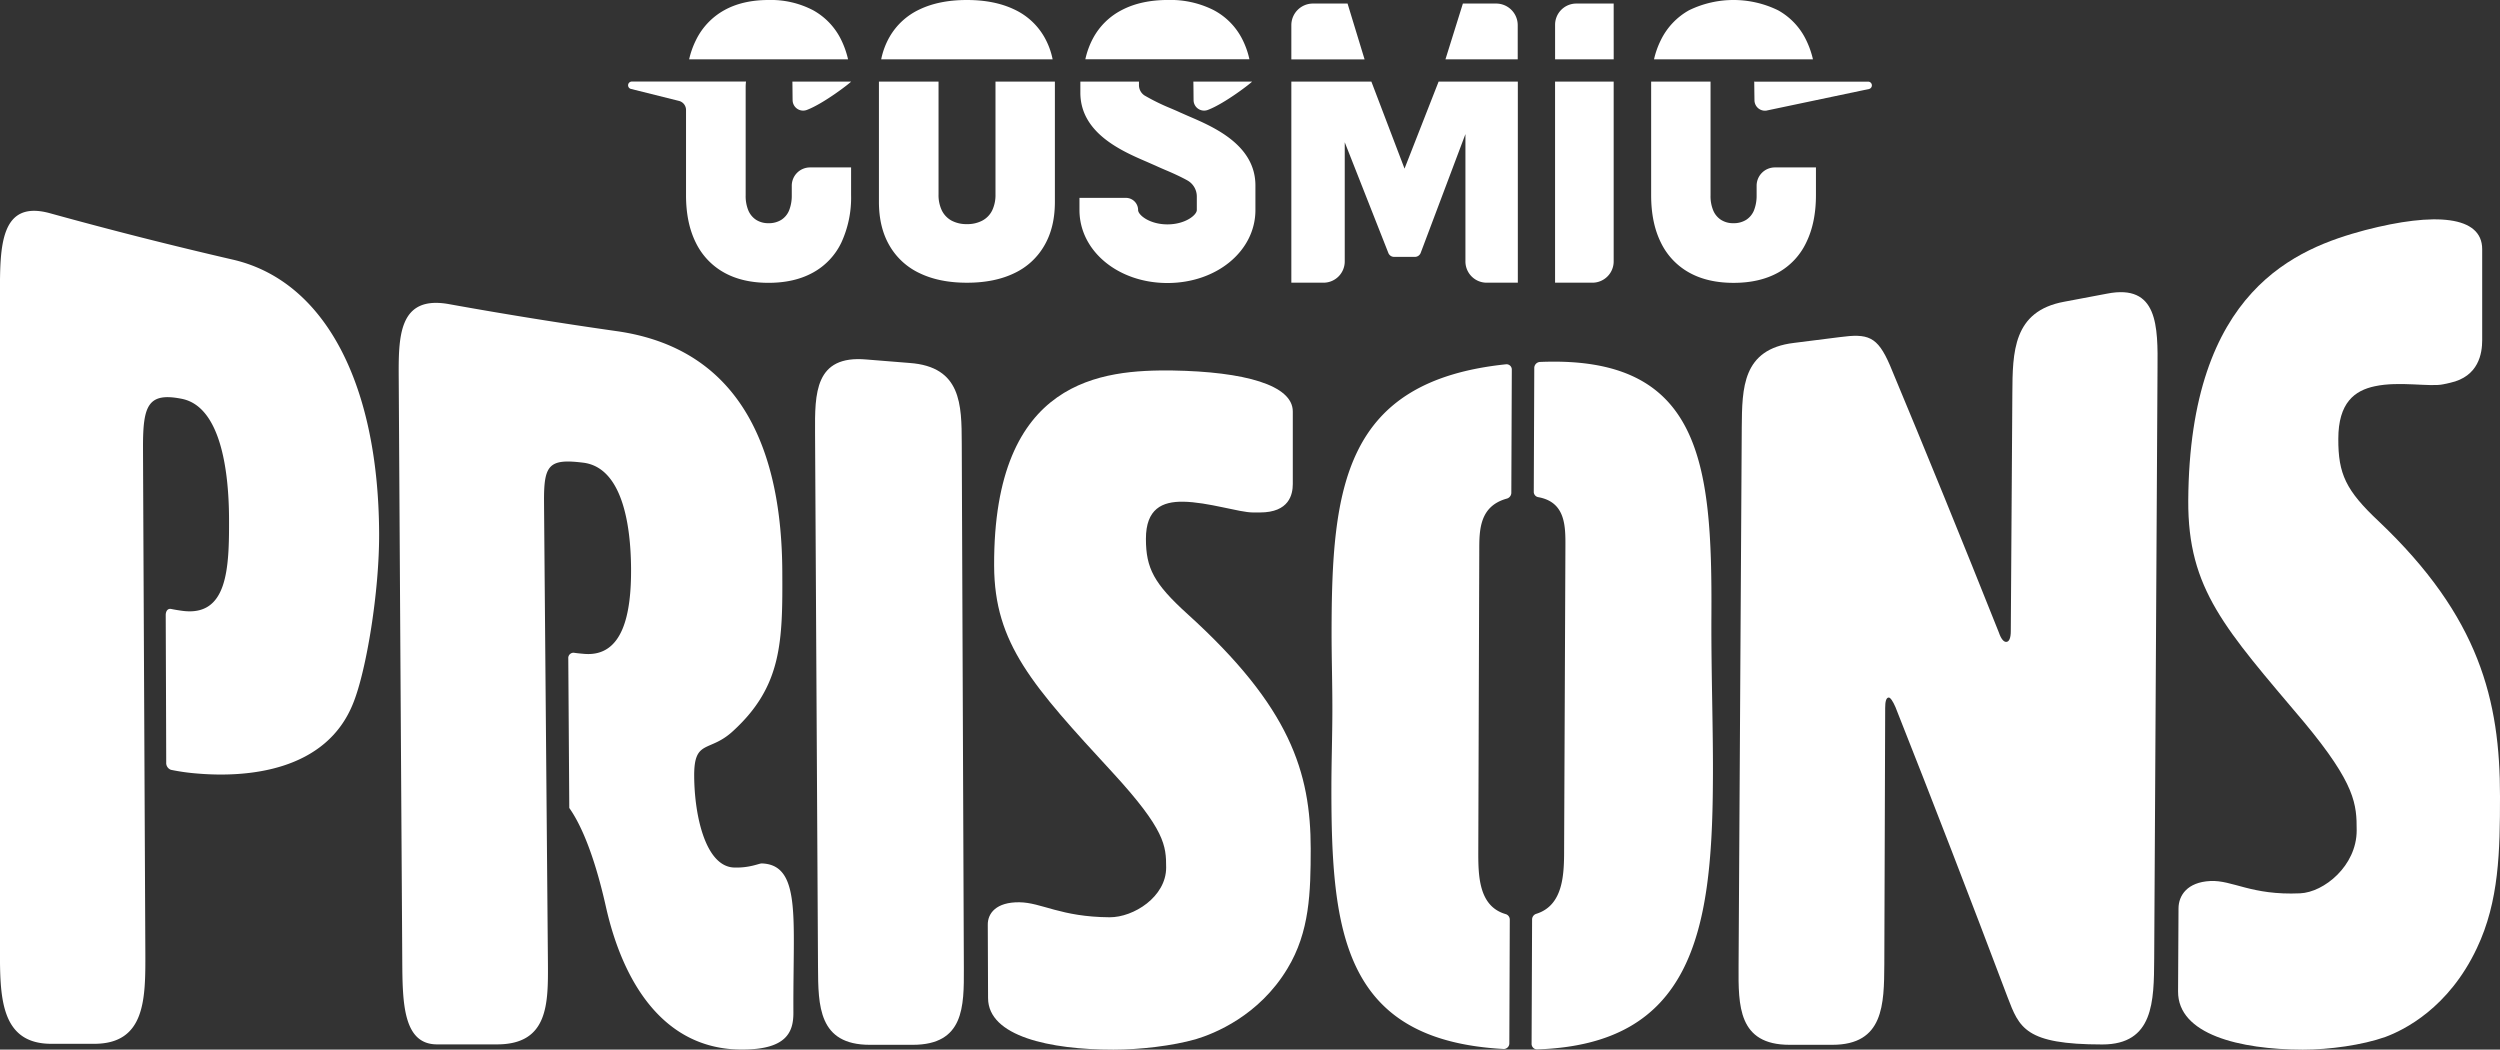 <svg id="Layer_1" data-name="Layer 1" xmlns="http://www.w3.org/2000/svg" viewBox="0 0 949.96 398.84"><rect x="0" y="0" width="949.96" height="398.84" fill="#333333" stroke="none"/><defs><style>.cls-1{fill:#fff;}</style></defs><path class="cls-1" d="M804.74,355.89A25.65,25.65,0,0,0,794,344.48a34.54,34.54,0,0,0-16.92-3.9q-9.89,0-16.88,3.9a26,26,0,0,0-10.74,11.37,32.71,32.71,0,0,0-2.58,7.27h60.39A34.06,34.06,0,0,0,804.74,355.89Z" transform="translate(-485.02 -340.58)"/><path class="cls-1" d="M804.74,432.71a40.74,40.74,0,0,0,3.68-18V404.2h-15.6a6.94,6.94,0,0,0-6.94,6.94v3.56a15.31,15.31,0,0,1-1,5.8,7.71,7.71,0,0,1-3,3.63,8.86,8.86,0,0,1-4.85,1.26,8.5,8.5,0,0,1-4.67-1.26,7.92,7.92,0,0,1-3-3.63,14.28,14.28,0,0,1-1-5.71v-41a17.56,17.56,0,0,1,.13-2.22H725.11a1.42,1.42,0,0,0-.34,2.8L743,378.92a3.55,3.55,0,0,1,2.7,3.45v32.42q0,10.51,3.72,18a26,26,0,0,0,10.74,11.36q7,3.9,16.88,3.9t16.92-3.9A25.57,25.57,0,0,0,804.74,432.71Z" transform="translate(-485.02 -340.58)"/><path class="cls-1" d="M881.86,433.87q4-6.87,4-16.56V371.58H863.29v42.85a13.53,13.53,0,0,1-1.26,6.11,8.75,8.75,0,0,1-3.73,3.86,12,12,0,0,1-5.87,1.34,11.9,11.9,0,0,1-5.85-1.34,8.86,8.86,0,0,1-3.68-3.86,13.53,13.53,0,0,1-1.25-6.11V371.58H819v45.73q0,9.69,4,16.56a25.8,25.8,0,0,0,11.45,10.51q7.5,3.63,18,3.63t18-3.63A25.72,25.72,0,0,0,881.86,433.87Z" transform="translate(-485.02 -340.58)"/><path class="cls-1" d="M881.86,354.68a25.5,25.5,0,0,0-11.44-10.51q-7.5-3.59-18-3.59t-18,3.59A25.58,25.58,0,0,0,823,354.68a28.39,28.39,0,0,0-3.14,8.44H885A28.13,28.13,0,0,0,881.86,354.68Z" transform="translate(-485.02 -340.58)"/><path class="cls-1" d="M957,355.35a25.49,25.49,0,0,0-10.95-11,36.43,36.43,0,0,0-17.16-3.78q-10.24,0-17.51,3.78a25.71,25.71,0,0,0-11.09,10.9,30.73,30.73,0,0,0-2.86,7.86h62.35A31.65,31.65,0,0,0,957,355.35Z" transform="translate(-485.02 -340.58)"/><path class="cls-1" d="M938.56,378.62a4,4,0,0,0,5.47,3.71c6.57-2.51,16.76-10.49,16.75-10.75H938.47C938.51,371.84,938.54,377.13,938.56,378.62Z" transform="translate(-485.02 -340.58)"/><path class="cls-1" d="M786.2,378.62a4,4,0,0,0,5.47,3.71c6.56-2.51,16.75-10.49,16.75-10.75H786.11C786.14,371.84,786.17,377.13,786.2,378.62Z" transform="translate(-485.02 -340.58)"/><path class="cls-1" d="M997.07,341.93H983.92a8.21,8.21,0,0,0-8.21,8.21v13h27.83Z" transform="translate(-485.02 -340.58)"/><path class="cls-1" d="M1053.51,341.93h-12.62l-6.62,21.19h27.46v-13A8.21,8.21,0,0,0,1053.51,341.93Z" transform="translate(-485.02 -340.58)"/><path class="cls-1" d="M1018.72,404.65l-12.6-33.07H975.71V448h12.22a8.07,8.07,0,0,0,8.07-8.08V394.63l16.57,42.07a2.34,2.34,0,0,0,2.18,1.49h7.91a2.35,2.35,0,0,0,2.2-1.52l17-45.14v48.39A8.07,8.07,0,0,0,1050,448h11.77V371.58h-30.1Z" transform="translate(-485.02 -340.58)"/><path class="cls-1" d="M1098.19,341.93H1084a8.07,8.07,0,0,0-8.07,8.07v13.12h22.27Z" transform="translate(-485.02 -340.58)"/><path class="cls-1" d="M1098.19,439.92V371.58h-22.27V448h14.2A8.08,8.08,0,0,0,1098.19,439.92Z" transform="translate(-485.02 -340.58)"/><path class="cls-1" d="M1171.37,355.89a25.62,25.62,0,0,0-10.73-11.41,38.59,38.59,0,0,0-33.81,0,26,26,0,0,0-10.73,11.37,32.21,32.21,0,0,0-2.58,7.27h60.39A33.53,33.53,0,0,0,1171.37,355.89Z" transform="translate(-485.02 -340.58)"/><path class="cls-1" d="M1171.37,432.71c2.45-5,3.68-11,3.68-18V404.2h-15.6a6.94,6.94,0,0,0-6.94,6.94v3.56a15.32,15.32,0,0,1-1,5.8,7.72,7.72,0,0,1-3,3.63,8.82,8.82,0,0,1-4.85,1.26,8.46,8.46,0,0,1-4.66-1.26,7.8,7.8,0,0,1-3-3.63,14.1,14.1,0,0,1-1-5.71V371.58h-22.57c0,.73,0,1.47,0,2.22v41q0,10.51,3.72,18a25.88,25.88,0,0,0,10.73,11.36q7,3.9,16.88,3.9t16.93-3.9A25.55,25.55,0,0,0,1171.37,432.71Z" transform="translate(-485.02 -340.58)"/><path class="cls-1" d="M1151.61,371.83c0,1.1.06,5.46.08,6.79a4,4,0,0,0,4.46,4v0l39.07-8.22a1.42,1.42,0,0,0-.34-2.8H1151.5Z" transform="translate(-485.02 -340.58)"/><path class="cls-1" d="M928.63,448.12c18.74,0,33.43-12.18,33.43-27.73v-9.33c0-15.41-15.88-22.25-25.37-26.32-1.16-.5-2.25-1-3.21-1.41-1.13-.53-2.41-1.08-3.78-1.66a78.25,78.25,0,0,1-9.79-4.82,4.67,4.67,0,0,1-2.1-3.92v-1.35H895.54v4.23c0,15.41,15.88,22.23,25.37,26.31,1.16.51,2.25,1,3.21,1.41,1.13.53,2.41,1.08,3.78,1.67,2,.84,5.48,2.36,8.26,3.91a7,7,0,0,1,3.63,6.16v5.12c0,1.87-4.34,5.45-11.16,5.45s-11.15-3.58-11.15-5.45a4.62,4.62,0,0,0-4.61-4.62H895.2v4.62C895.2,435.94,909.89,448.12,928.63,448.12Z" transform="translate(-485.02 -340.58)"/><path class="cls-1" d="M573.9,439.33q-35-8.08-69.71-17.67C485,416.26,485,434.31,485,452.42V701c0,18.09,0,36.23,19.54,36.21l16.28,0c19.54,0,19.48-17.23,19.43-34.48,0,0-.88-186.82-.89-192.44,0-15.56,1.86-20.74,14.76-18.16,14.51,2.91,17.85,26.56,17.93,45.47s-.49,37.31-17.64,35.1c-1.61-.21-3-.45-4.34-.72s-2.08.84-2.08,2.35q.11,28,.19,56a2.75,2.75,0,0,0,1.8,2.77,79.65,79.65,0,0,0,10.17,1.42c18.16,1.53,49-.53,59.24-27.16,4.81-12.18,9.83-41.88,9.69-64.42C628.77,486.76,608.73,447.65,573.9,439.33Z" transform="translate(-485.02 -340.58)"/><path class="cls-1" d="M786.66,696.06c-.09-17-1.78-27.08-12.22-27.39-1,0-4.56,1.74-10.42,1.56-10.77-.3-15.12-19.29-15.22-34.74-.09-14.3,5.82-8.73,14.9-17.25,18.49-17,18.74-33.91,18.58-60.65-.23-43.83-14.27-84.27-62.94-91.18q-31.85-4.52-63.53-10.23c-19.49-3.6-19.38,12.39-19.28,28.47q.66,110.34,1.34,220.66c.1,16.05.2,32.13,13.23,32.12l22.79,0c19.54,0,19.43-15.49,19.33-31,0,0-1.45-170.19-1.48-175.25-.09-14,1.84-16.4,14.88-14.79,14.67,1.8,18.08,23.05,18.19,40.19s-3,33.63-17.71,32.47c-1.49-.12-2.84-.26-4.06-.44a2,2,0,0,0-2.08,2.19q.19,28.39.38,56.8c4,5.63,9.23,16.68,13.89,37.41,6.38,28.6,21.85,54.48,51.81,54.38,16.94,0,19.5-6.68,19.46-14.09C786.44,714.21,786.71,704.22,786.66,696.06Z" transform="translate(-485.02 -340.58)"/><path class="cls-1" d="M850.47,508.92c-.06-14.55-.12-29-19.82-30.42-5.47-.41-10.94-.86-16.41-1.32-19.68-1.75-19.59,12.95-19.51,27.75q.56,101.55,1.12,203.09c.08,14.78.16,29.57,19.7,29.57h16.29c19.54,0,19.48-14.52,19.43-29Q850.87,608.74,850.47,508.92Z" transform="translate(-485.02 -340.58)"/><path class="cls-1" d="M936.23,573.88c-12.8-11.59-15.76-17.42-15.78-28.53,0-11.48,6.22-14.23,14.1-14.13,9.52.12,21.35,4.09,26.6,4.09h2.62c11.16,0,12.48-6.86,12.49-10.79q0-13.8,0-27.58c0-10.06-18.41-15.12-45.71-15.58-26.32-.28-68.06,2.85-67.78,74.2.1,29.65,14.58,45.53,45.06,78.62,20,21.77,20.3,27.79,20.31,36.06,0,11.11-12.37,18.95-21.5,18.89-18.6-.12-25.8-5.6-34.28-5.7-8.81-.1-12.06,4.21-12,8.55q.06,13.93.11,27.89c.06,14.51,23.52,19.57,47.62,19.56,10.1,0,22.47-1.44,31.27-3.95,7.16-2.14,24.09-8.94,34.86-26.85,8.49-14,8.83-29,8.85-45.52C983.05,634,975.26,609.21,936.23,573.88Z" transform="translate(-485.02 -340.58)"/><path class="cls-1" d="M1135.33,574.44c.32-57.82-3.74-98.93-65.23-96.32a2.3,2.3,0,0,0-2.08,2.36q-.09,23.44-.19,46.9a2.05,2.05,0,0,0,1.63,2.1c10.47,1.84,10.43,11,10.39,18.85q-.24,57.33-.49,114.66c0,9.43-.1,21.6-10.65,24.85a2.26,2.26,0,0,0-1.52,2.17L1067,737.1a2.1,2.1,0,0,0,2,2.23c58.58-1.85,66.56-44,66.89-101.16C1136.07,618.51,1135.21,596.68,1135.33,574.44Z" transform="translate(-485.02 -340.58)"/><path class="cls-1" d="M1057.33,479C995.62,485.4,991,525.67,991,581.33c0,9.32.31,19,.3,29s-.36,19.72-.37,29.39c-.06,55.06,4.42,96.18,65.51,99.46a2.13,2.13,0,0,0,2.1-2.23q.09-23.44.17-46.88a2.17,2.17,0,0,0-1.5-2.13c-10.53-3-10.49-15-10.46-24.41q.18-56.88.37-113.78c0-7.79.05-16.87,10.55-19.73a2.32,2.32,0,0,0,1.63-2.26l.18-46.67A2,2,0,0,0,1057.33,479Z" transform="translate(-485.02 -340.58)"/><path class="cls-1" d="M1285.61,452.17q-8.1,1.57-16.22,3.06c-19.5,3.57-19.61,19.15-19.71,34.88q-.3,45.15-.59,90.3c0,2.75-.69,4-1.66,4.08s-2-1-2.9-3.64q-20.65-51.83-41.35-101.43c-4.81-11.18-8.39-12.16-19.17-10.73q-8.67,1.14-17.33,2.19C1147.05,473.24,1147,488,1146.86,503q-.6,102.41-1.21,204.81c-.09,14.9-.18,29.78,19.36,29.78h16.28c19.54,0,19.64-15.31,19.74-30.61l.33-97.43c0-2.3.34-3.85,1.32-3.92.65-.05,1.62,1.41,2.59,3.65q21.32,53.84,42.58,110.18c4.48,11.72,6.72,18,36,18,19.54,0,19.63-16.32,19.73-32.61l1.26-223.92C1305,464.56,1305.07,448.32,1285.61,452.17Z" transform="translate(-485.02 -340.58)"/><path class="cls-1" d="M1388.93,538.7c-12.55-11.78-15.44-18.06-15.39-31.36,0-13.71,6.18-18.39,13.91-20,9.33-2,20.9.37,26-.74l2.56-.56c10.92-2.39,12.2-11.24,12.2-16.18l0-34.6c0-12.67-17.86-14.15-44.51-7.23-25.65,6.87-66.72,22.47-67.18,102.78-.18,33.75,14,48.65,44,84.18,19.68,23.67,20,31.29,20,41.14,0,13.44-12.42,23.52-21.52,23.9-18.52.83-25.65-5.09-34.09-4.68-8.79.43-12.06,5.49-12.09,10.39q-.09,15.78-.17,31.56c-.09,16.32,23.32,22.08,47.42,22.13,10.1,0,22.49-1.71,31.28-4.8,7.17-2.64,24.12-11,34.85-33.77,8.46-17.8,8.78-36.94,8.78-57.7C1435,606.69,1427.2,575,1388.93,538.7Z" transform="translate(-485.02 -340.58)"/></svg>